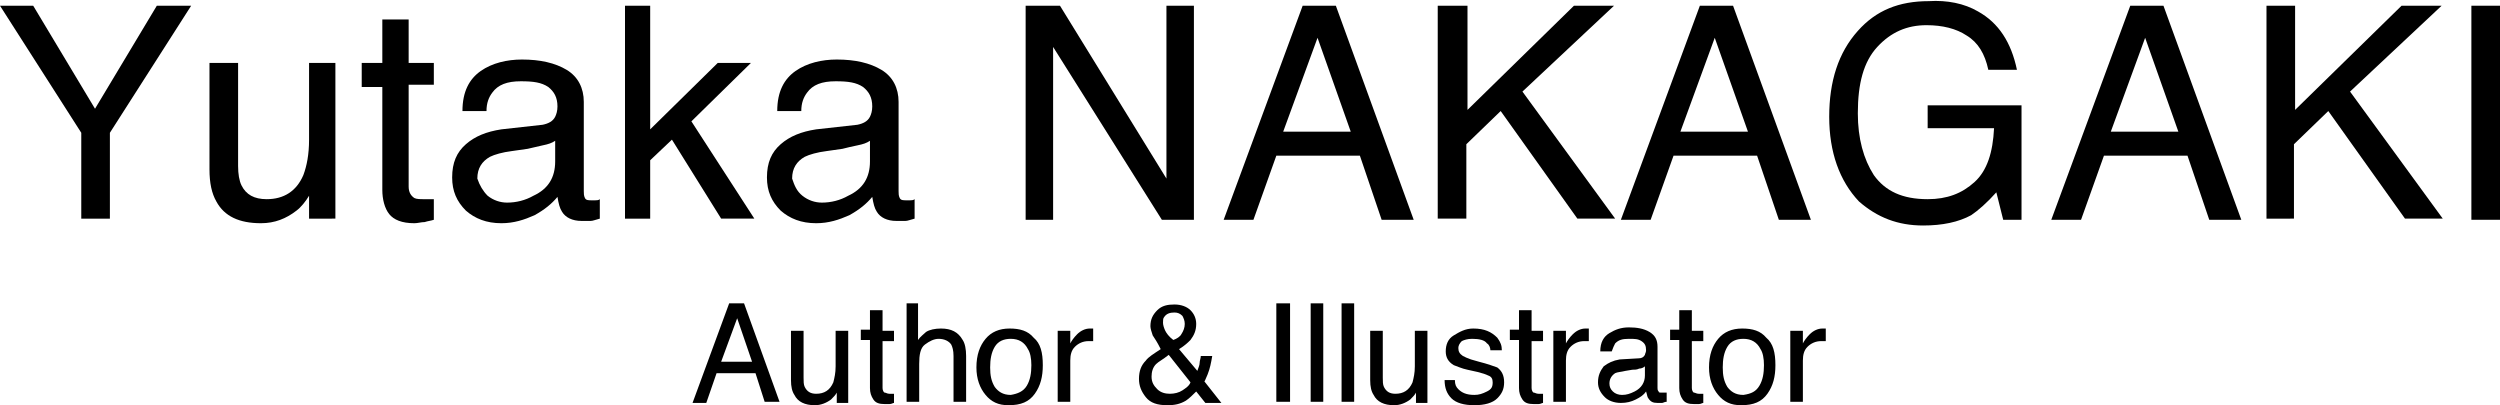 <?xml version="1.0" encoding="utf-8"?>
<!-- Generator: Adobe Illustrator 20.0.0, SVG Export Plug-In . SVG Version: 6.00 Build 0)  -->
<svg version="1.1" id="レイヤー_1" xmlns="http://www.w3.org/2000/svg" xmlns:xlink="http://www.w3.org/1999/xlink" x="0px"
	 y="0px" viewBox="0 0 218.4 35.4" style="enable-background:new 0 0 218.4 35.4;" xml:space="preserve">
<g>
	<path d="M0,0.5h2.9l5.4,9l5.4-9h3L9.6,11.6v7.5H7.1v-7.5L0,0.5z"/>
	<path d="M20.8,5.5v9c0,0.7,0.1,1.3,0.3,1.7c0.4,0.8,1.1,1.2,2.2,1.2c1.5,0,2.6-0.7,3.2-2.1c0.3-0.8,0.5-1.8,0.5-3.1V5.5h2.3v13.6
		H27l0-2c-0.3,0.5-0.7,1-1.1,1.3c-0.9,0.7-1.9,1.1-3.1,1.1c-1.9,0-3.2-0.6-3.9-1.9c-0.4-0.7-0.6-1.6-0.6-2.8V5.5H20.8z"/>
	<path d="M33.4,1.7h2.3v3.8h2.2v1.9h-2.2v8.9c0,0.5,0.2,0.8,0.5,1c0.2,0.1,0.5,0.1,0.9,0.1c0.1,0,0.2,0,0.4,0s0.3,0,0.4,0v1.8
		c-0.3,0.1-0.5,0.1-0.8,0.2c-0.3,0-0.6,0.1-0.9,0.1c-1.1,0-1.8-0.3-2.2-0.8s-0.6-1.3-0.6-2.1v-9h-1.8V5.5h1.8V1.7z"/>
	<path d="M47.4,10.9c0.5-0.1,0.9-0.3,1.1-0.7c0.1-0.2,0.2-0.5,0.2-0.9c0-0.8-0.3-1.3-0.8-1.7c-0.6-0.4-1.3-0.5-2.4-0.5
		c-1.2,0-2,0.3-2.5,1c-0.3,0.4-0.5,0.9-0.5,1.6h-2.1c0-1.7,0.6-2.8,1.6-3.5s2.3-1,3.6-1c1.6,0,2.9,0.3,3.9,0.9
		c1,0.6,1.5,1.6,1.5,2.8v7.8c0,0.2,0,0.4,0.1,0.6s0.3,0.2,0.6,0.2c0.1,0,0.2,0,0.3,0s0.3,0,0.4-0.1v1.7c-0.4,0.1-0.6,0.2-0.8,0.2
		c-0.2,0-0.4,0-0.8,0c-0.8,0-1.4-0.3-1.7-0.8c-0.2-0.3-0.3-0.7-0.4-1.3c-0.5,0.6-1.1,1.1-2,1.6c-0.9,0.4-1.8,0.7-2.9,0.7
		c-1.3,0-2.3-0.4-3.1-1.1c-0.8-0.8-1.2-1.7-1.2-2.9c0-1.3,0.4-2.2,1.2-2.9s1.8-1.1,3.1-1.3L47.4,10.9z M42.6,17.1
		c0.5,0.4,1.1,0.6,1.7,0.6c0.8,0,1.6-0.2,2.3-0.6c1.3-0.6,1.9-1.6,1.9-3v-1.8c-0.3,0.2-0.6,0.3-1.1,0.4c-0.4,0.1-0.9,0.2-1.3,0.3
		l-1.4,0.2c-0.8,0.1-1.5,0.3-1.9,0.5c-0.7,0.4-1.1,1-1.1,1.9C41.9,16.2,42.2,16.7,42.6,17.1z"/>
	<path d="M54.6,0.5h2.2v10.8l5.9-5.8h2.9l-5.2,5.1l5.5,8.5h-2.9l-4.3-6.9L56.8,14v5.1h-2.2V0.5z"/>
	<path d="M74.9,10.9c0.5-0.1,0.9-0.3,1.1-0.7c0.1-0.2,0.2-0.5,0.2-0.9c0-0.8-0.3-1.3-0.8-1.7c-0.6-0.4-1.3-0.5-2.4-0.5
		c-1.2,0-2,0.3-2.5,1c-0.3,0.4-0.5,0.9-0.5,1.6h-2.1c0-1.7,0.6-2.8,1.6-3.5s2.3-1,3.6-1c1.6,0,2.9,0.3,3.9,0.9
		c1,0.6,1.5,1.6,1.5,2.8v7.8c0,0.2,0,0.4,0.1,0.6s0.3,0.2,0.6,0.2c0.1,0,0.2,0,0.3,0s0.3,0,0.4-0.1v1.7c-0.4,0.1-0.6,0.2-0.8,0.2
		c-0.2,0-0.4,0-0.8,0c-0.8,0-1.4-0.3-1.7-0.8c-0.2-0.3-0.3-0.7-0.4-1.3c-0.5,0.6-1.1,1.1-2,1.6c-0.9,0.4-1.8,0.7-2.9,0.7
		c-1.3,0-2.3-0.4-3.1-1.1c-0.8-0.8-1.2-1.7-1.2-2.9c0-1.3,0.4-2.2,1.2-2.9s1.8-1.1,3.1-1.3L74.9,10.9z M70.1,17.1
		c0.5,0.4,1.1,0.6,1.7,0.6c0.8,0,1.6-0.2,2.3-0.6c1.3-0.6,1.9-1.6,1.9-3v-1.8c-0.3,0.2-0.6,0.3-1.1,0.4s-0.9,0.2-1.3,0.3l-1.4,0.2
		c-0.8,0.1-1.5,0.3-1.9,0.5c-0.7,0.4-1.1,1-1.1,1.9C69.4,16.2,69.6,16.7,70.1,17.1z"/>
	<path d="M89.6,0.5h3l9.3,15.1V0.5h2.4v18.7h-2.8L92,4.1v15.1h-2.4V0.5z"/>
	<path d="M113.8,0.5h2.9l6.8,18.7h-2.8l-1.9-5.6h-7.3l-2,5.6h-2.6L113.8,0.5z M118,11.5l-2.9-8.2l-3,8.2H118z"/>
	<path d="M125.7,0.5h2.5v9.1l9.3-9.1h3.5l-8,7.5l8.1,11.1h-3.3l-6.7-9.4l-3,2.9v6.5h-2.5V0.5z"/>
	<path d="M148.5,0.5h2.9l6.8,18.7h-2.8l-1.9-5.6h-7.3l-2,5.6h-2.6L148.5,0.5z M152.7,11.5l-2.9-8.2l-3,8.2H152.7z"/>
	<path d="M172.8,1c1.8,1,2.9,2.7,3.4,5.1h-2.5c-0.3-1.4-0.9-2.4-1.9-3c-0.9-0.6-2.1-0.9-3.5-0.9c-1.7,0-3.1,0.6-4.3,1.9
		s-1.7,3.2-1.7,5.8c0,2.2,0.5,4,1.4,5.4c1,1.4,2.5,2.1,4.7,2.1c1.7,0,3-0.5,4.1-1.5c1.1-1,1.6-2.6,1.7-4.7h-5.8V9.2h8.2v10h-1.6
		l-0.6-2.4c-0.8,0.9-1.6,1.6-2.2,2c-1.1,0.6-2.5,0.9-4.2,0.9c-2.2,0-4-0.7-5.6-2.1c-1.7-1.8-2.6-4.3-2.6-7.4c0-3.1,0.8-5.6,2.5-7.5
		c1.6-1.8,3.6-2.6,6.2-2.6C170.1,0,171.6,0.3,172.8,1z"/>
	<path d="M186.1,0.5h2.9l6.8,18.7h-2.8l-1.9-5.6h-7.3l-2,5.6h-2.6L186.1,0.5z M190.3,11.5l-2.9-8.2l-3,8.2H190.3z"/>
	<path d="M198,0.5h2.5v9.1l9.3-9.1h3.5l-8,7.5l8.1,11.1h-3.3l-6.7-9.4l-3,2.9v6.5H198V0.5z"/>
	<path d="M215.9,0.5h2.6v18.7h-2.6V0.5z"/>
</g>
<g>
	<path d="M63.7,26.5h1.3l3.1,8.6h-1.3L66,32.6h-3.4l-0.9,2.6h-1.2L63.7,26.5z M65.7,31.6l-1.3-3.8L63,31.6H65.7z"/>
	<path d="M70.2,28.9V33c0,0.3,0,0.6,0.1,0.8c0.2,0.4,0.5,0.6,1,0.6c0.7,0,1.2-0.3,1.5-1c0.1-0.4,0.2-0.8,0.2-1.4v-3.1h1.1v6.3h-1
		l0-0.9c-0.1,0.2-0.3,0.4-0.5,0.6c-0.4,0.3-0.9,0.5-1.4,0.5c-0.9,0-1.5-0.3-1.8-0.9c-0.2-0.3-0.3-0.7-0.3-1.3v-4.3H70.2z"/>
	<path d="M76,27.1h1.1v1.8h1v0.9h-1v4.1c0,0.2,0.1,0.4,0.2,0.4c0.1,0,0.2,0.1,0.4,0.1c0.1,0,0.1,0,0.2,0c0.1,0,0.1,0,0.2,0v0.8
		c-0.1,0-0.2,0.1-0.4,0.1s-0.3,0-0.4,0c-0.5,0-0.8-0.1-1-0.4s-0.3-0.6-0.3-1v-4.2h-0.8v-0.9H76V27.1z"/>
	<path d="M79.1,26.5h1.1v3.2c0.2-0.3,0.5-0.5,0.7-0.7c0.3-0.2,0.8-0.3,1.3-0.3c0.9,0,1.5,0.3,1.9,1c0.2,0.3,0.3,0.8,0.3,1.4v4h-1.1
		v-4c0-0.5-0.1-0.8-0.2-1c-0.2-0.3-0.6-0.5-1.1-0.5c-0.4,0-0.8,0.2-1.2,0.5s-0.5,0.9-0.5,1.7v3.3h-1.1V26.5z"/>
	<path d="M90.3,29.5c0.6,0.5,0.8,1.3,0.8,2.4c0,1-0.2,1.8-0.7,2.5c-0.5,0.7-1.2,1-2.3,1c-0.9,0-1.5-0.3-2-0.9
		c-0.5-0.6-0.8-1.4-0.8-2.4c0-1.1,0.3-1.9,0.8-2.5c0.5-0.6,1.2-0.9,2.1-0.9C89.1,28.7,89.8,28.9,90.3,29.5z M89.7,33.7
		c0.3-0.5,0.4-1.1,0.4-1.8c0-0.6-0.1-1.1-0.3-1.4c-0.3-0.6-0.8-0.9-1.5-0.9c-0.6,0-1.1,0.2-1.4,0.7c-0.3,0.5-0.4,1.1-0.4,1.8
		c0,0.7,0.1,1.2,0.4,1.7c0.3,0.4,0.7,0.7,1.4,0.7C88.9,34.4,89.4,34.2,89.7,33.7z"/>
	<path d="M92.5,28.9h1v1.1c0.1-0.2,0.3-0.5,0.6-0.8s0.7-0.5,1.1-0.5c0,0,0.1,0,0.1,0s0.1,0,0.2,0v1.1c-0.1,0-0.1,0-0.2,0
		s-0.1,0-0.2,0c-0.5,0-0.9,0.2-1.2,0.5s-0.4,0.7-0.4,1.2v3.6h-1.1V28.9z"/>
	<path d="M100.7,29.3c-0.1-0.3-0.2-0.6-0.2-0.8c0-0.6,0.2-1,0.6-1.4s0.9-0.5,1.5-0.5c0.6,0,1.1,0.2,1.4,0.5s0.5,0.7,0.5,1.2
		c0,0.6-0.2,1-0.5,1.4c-0.2,0.2-0.5,0.5-1,0.8l1.6,1.9c0.1-0.3,0.2-0.5,0.2-0.7c0-0.2,0.1-0.4,0.1-0.6h1c-0.1,0.6-0.2,1.1-0.4,1.6
		c-0.2,0.5-0.3,0.7-0.3,0.6l1.5,1.9h-1.4l-0.8-1c-0.3,0.3-0.6,0.6-0.9,0.8c-0.5,0.3-1,0.4-1.6,0.4c-0.9,0-1.5-0.2-1.9-0.7
		s-0.6-1-0.6-1.6c0-0.7,0.2-1.2,0.6-1.6c0.2-0.3,0.7-0.6,1.3-1C101.1,29.9,100.9,29.6,100.7,29.3z M103.3,34.1
		c0.3-0.2,0.6-0.4,0.7-0.7l-1.9-2.4c-0.5,0.4-0.9,0.6-1.1,0.8c-0.3,0.3-0.4,0.7-0.4,1.1c0,0.5,0.2,0.8,0.5,1.1s0.7,0.4,1.1,0.4
		C102.6,34.4,103,34.3,103.3,34.1z M103.2,29.2c0.2-0.3,0.3-0.6,0.3-0.9c0-0.3-0.1-0.5-0.2-0.7c-0.2-0.2-0.4-0.3-0.7-0.3
		c-0.4,0-0.7,0.1-0.9,0.4c-0.1,0.1-0.1,0.3-0.1,0.5c0,0.2,0.1,0.5,0.2,0.7c0.1,0.2,0.3,0.5,0.7,0.8
		C102.8,29.6,103.1,29.4,103.2,29.2z"/>
	<path d="M111.5,26.5h1.2v8.6h-1.2V26.5z"/>
	<path d="M114.5,26.5h1.1v8.6h-1.1V26.5z"/>
	<path d="M117.2,26.5h1.1v8.6h-1.1V26.5z"/>
	<path d="M120.8,28.9V33c0,0.3,0,0.6,0.1,0.8c0.2,0.4,0.5,0.6,1,0.6c0.7,0,1.2-0.3,1.5-1c0.1-0.4,0.2-0.8,0.2-1.4v-3.1h1.1v6.3h-1
		l0-0.9c-0.1,0.2-0.3,0.4-0.5,0.6c-0.4,0.3-0.9,0.5-1.4,0.5c-0.9,0-1.5-0.3-1.8-0.9c-0.2-0.3-0.3-0.7-0.3-1.3v-4.3H120.8z"/>
	<path d="M127.1,33.2c0,0.4,0.1,0.6,0.3,0.8c0.3,0.3,0.7,0.5,1.4,0.5c0.4,0,0.7-0.1,1.1-0.3s0.5-0.4,0.5-0.8c0-0.3-0.1-0.5-0.4-0.6
		c-0.2-0.1-0.5-0.2-0.9-0.3l-0.9-0.2c-0.5-0.1-0.9-0.3-1.2-0.4c-0.5-0.3-0.7-0.7-0.7-1.2c0-0.6,0.2-1.1,0.7-1.4s1-0.6,1.7-0.6
		c1,0,1.6,0.3,2.1,0.8c0.3,0.4,0.4,0.7,0.4,1.1h-1c0-0.2-0.1-0.5-0.3-0.6c-0.2-0.3-0.7-0.4-1.3-0.4c-0.4,0-0.7,0.1-0.9,0.2
		c-0.2,0.2-0.3,0.4-0.3,0.6c0,0.3,0.1,0.5,0.4,0.7c0.2,0.1,0.4,0.2,0.7,0.3l0.7,0.2c0.8,0.2,1.3,0.4,1.6,0.5
		c0.4,0.3,0.6,0.7,0.6,1.3c0,0.6-0.2,1-0.6,1.4c-0.4,0.4-1.1,0.6-2,0.6c-0.9,0-1.6-0.2-2-0.6c-0.4-0.4-0.6-0.9-0.6-1.6H127.1z"/>
	<path d="M132.7,27.1h1.1v1.8h1v0.9h-1v4.1c0,0.2,0.1,0.4,0.2,0.4c0.1,0,0.2,0.1,0.4,0.1c0.1,0,0.1,0,0.2,0c0.1,0,0.1,0,0.2,0v0.8
		c-0.1,0-0.2,0.1-0.4,0.1s-0.3,0-0.4,0c-0.5,0-0.8-0.1-1-0.4s-0.3-0.6-0.3-1v-4.2h-0.8v-0.9h0.8V27.1z"/>
	<path d="M135.8,28.9h1v1.1c0.1-0.2,0.3-0.5,0.6-0.8s0.7-0.5,1.1-0.5c0,0,0.1,0,0.1,0s0.1,0,0.2,0v1.1c-0.1,0-0.1,0-0.2,0
		s-0.1,0-0.2,0c-0.5,0-0.9,0.2-1.2,0.5s-0.4,0.7-0.4,1.2v3.6h-1.1V28.9z"/>
	<path d="M143.2,31.3c0.2,0,0.4-0.1,0.5-0.3c0-0.1,0.1-0.2,0.1-0.4c0-0.4-0.1-0.6-0.4-0.8c-0.3-0.2-0.6-0.2-1.1-0.2
		c-0.6,0-0.9,0.1-1.2,0.4c-0.1,0.2-0.2,0.4-0.3,0.7h-1c0-0.8,0.3-1.3,0.8-1.6c0.5-0.3,1-0.5,1.7-0.5c0.7,0,1.3,0.1,1.8,0.4
		c0.5,0.3,0.7,0.7,0.7,1.3v3.6c0,0.1,0,0.2,0.1,0.3c0,0.1,0.1,0.1,0.3,0.1c0,0,0.1,0,0.2,0s0.1,0,0.2,0v0.8c-0.2,0-0.3,0.1-0.4,0.1
		s-0.2,0-0.4,0c-0.4,0-0.6-0.1-0.8-0.4c-0.1-0.1-0.1-0.3-0.2-0.6c-0.2,0.3-0.5,0.5-0.9,0.7s-0.8,0.3-1.3,0.3c-0.6,0-1.1-0.2-1.4-0.5
		c-0.4-0.4-0.6-0.8-0.6-1.3c0-0.6,0.2-1,0.5-1.4c0.4-0.3,0.8-0.5,1.4-0.6L143.2,31.3z M140.9,34.2c0.2,0.2,0.5,0.3,0.8,0.3
		c0.4,0,0.7-0.1,1.1-0.3c0.6-0.3,0.9-0.8,0.9-1.4v-0.8c-0.1,0.1-0.3,0.2-0.5,0.2c-0.2,0.1-0.4,0.1-0.6,0.1l-0.6,0.1
		c-0.4,0.1-0.7,0.1-0.9,0.2c-0.3,0.2-0.5,0.5-0.5,0.9C140.6,33.8,140.7,34,140.9,34.2z"/>
	<path d="M146.7,27.1h1.1v1.8h1v0.9h-1v4.1c0,0.2,0.1,0.4,0.2,0.4c0.1,0,0.2,0.1,0.4,0.1c0.1,0,0.1,0,0.2,0c0.1,0,0.1,0,0.2,0v0.8
		c-0.1,0-0.2,0.1-0.4,0.1s-0.3,0-0.4,0c-0.5,0-0.8-0.1-1-0.4s-0.3-0.6-0.3-1v-4.2h-0.8v-0.9h0.8V27.1z"/>
	<path d="M154.3,29.5c0.6,0.5,0.8,1.3,0.8,2.4c0,1-0.2,1.8-0.7,2.5c-0.5,0.7-1.2,1-2.3,1c-0.9,0-1.5-0.3-2-0.9
		c-0.5-0.6-0.8-1.4-0.8-2.4c0-1.1,0.3-1.9,0.8-2.5c0.5-0.6,1.2-0.9,2.1-0.9C153.1,28.7,153.8,28.9,154.3,29.5z M153.7,33.7
		c0.3-0.5,0.4-1.1,0.4-1.8c0-0.6-0.1-1.1-0.3-1.4c-0.3-0.6-0.8-0.9-1.5-0.9c-0.6,0-1.1,0.2-1.4,0.7c-0.3,0.5-0.4,1.1-0.4,1.8
		c0,0.7,0.1,1.2,0.4,1.7c0.3,0.4,0.7,0.7,1.4,0.7C153,34.4,153.4,34.2,153.7,33.7z"/>
	<path d="M156.5,28.9h1v1.1c0.1-0.2,0.3-0.5,0.6-0.8s0.7-0.5,1.1-0.5c0,0,0.1,0,0.1,0s0.1,0,0.2,0v1.1c-0.1,0-0.1,0-0.2,0
		s-0.1,0-0.2,0c-0.5,0-0.9,0.2-1.2,0.5s-0.4,0.7-0.4,1.2v3.6h-1.1V28.9z"/>
</g>
</svg>
